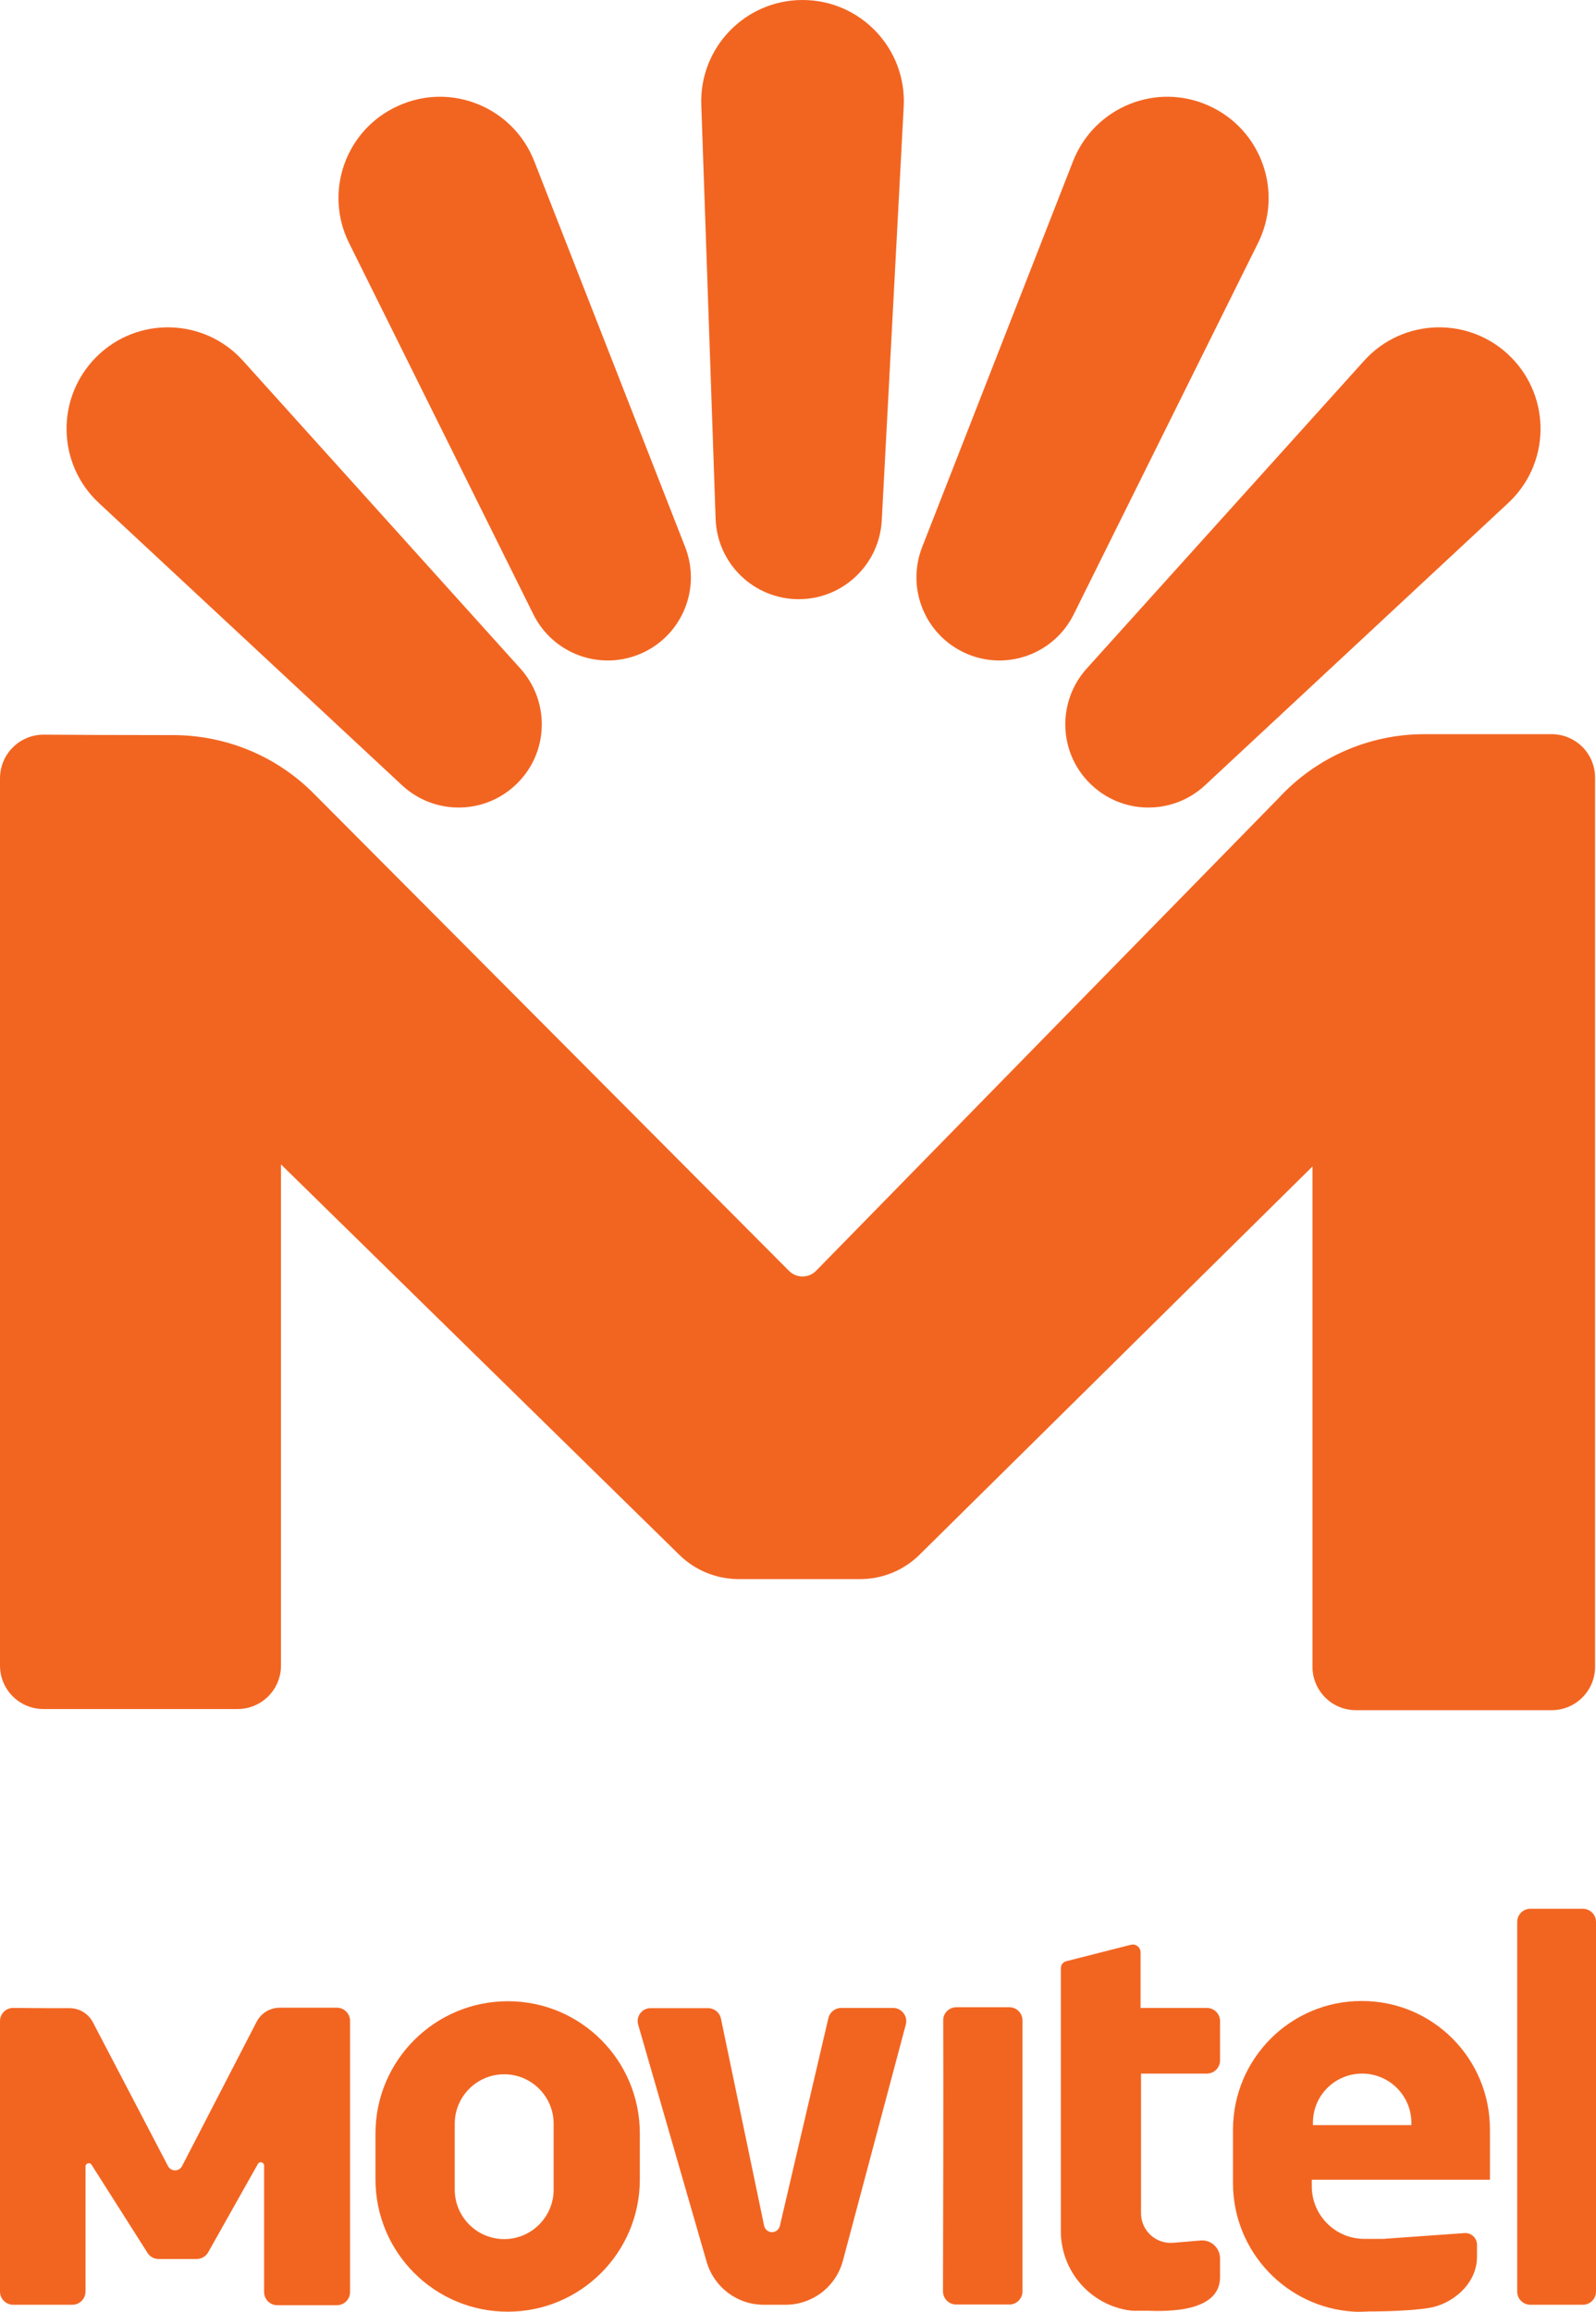 <?xml version="1.0" encoding="utf-8"?>
<!DOCTYPE svg PUBLIC "-//W3C//DTD SVG 1.1//EN" "http://www.w3.org/Graphics/SVG/1.1/DTD/svg11.dtd">
<svg x="0px" y="0px" width="100%" height="100%" viewBox="0, 0, 690.7, 1000" preserveAspectRatio="xMidYMid" font-size="0" id="Layer_1" xml:space="preserve" enable-background="new 0 0 690.7 1000" xmlns="http://www.w3.org/2000/svg" xmlns:xlink="http://www.w3.org/1999/xlink" xmlns:xml="http://www.w3.org/XML/1998/namespace" version="1.1">
  <style xml:space="preserve" type="text/css">
	.st0{fill:#F26521;}
</style>
  <g xml:space="preserve">
    <path d="M0 874.3 L0 991.3 C0 994.5 2.6 997 5.7 997 L31.3 997 C34.5 997 37 994.4 37 991.3 L37 937.2 C37 935.8 38.9 935.2 39.6 936.4 L63.8 974.5 C64.8 976.2 66.7 977.2 68.6 977.2 L85.1 977.2 C87.2 977.2 89.1 976.1 90.1 974.3 L111.6 936.1 C112.3 934.8 114.3 935.3 114.3 936.8 L114.3 991.5 C114.3 994.7 116.9 997.2 120 997.2 L145.8 997.2 C149 997.2 151.5 994.6 151.5 991.5 L151.5 874.2 C151.5 871 148.9 868.5 145.8 868.5 L121.1 868.5 C116.8 868.5 112.9 870.9 111 874.7 L78.8 937 C77.5 939.5 74 939.5 72.7 937 L40.2 874.8 C38.2 871 34.3 868.7 30.1 868.7 C23.1 868.7 12.4 868.7 5.9 868.6 C2.6 868.5 0 871.1 0 874.3 z" xml:space="preserve" class="st0" style="fill:#F26521;" />
    <path d="M0 336.7 L0 720.5 C0 730.9 8.4 739.3 18.8 739.3 L102.8 739.3 C113.2 739.3 121.6 730.9 121.6 720.5 L121.6 503.7 L294 672.6 C300.9 679.4 310.2 683.1 319.8 683.1 L372.2 683.1 C381.9 683.1 391.2 679.3 398.1 672.4 L568 504.6 L568 721 C568 731.4 576.4 739.8 586.8 739.8 L671.5 739.8 C681.9 739.8 690.3 731.4 690.3 721 L690.3 336.4 C690.3 326 681.9 317.6 671.5 317.6 L616.3 317.6 C592.5 317.6 569.7 327.6 553.5 345.1 L353.4 549.5 C350.2 553 344.7 553.1 341.4 549.7 L136.1 343.6 C120.1 327.3 98.2 318.1 75.3 318 C53.4 318 30.2 317.9 18.9 317.8 C8.5 317.8 0 326.2 0 336.7 z" xml:space="preserve" class="st0" style="fill:#F26521;" />
    <path d="M219.8 865.7 L219.8 865.7 C188.2 865.7 162.5 891.3 162.5 922.9 L162.5 942.8 C162.5 974.4 188.1 1000 219.7 1000 L219.7 1000 C251.3 1000 276.9 974.4 276.9 942.8 L276.9 922.9 C276.9 891.3 251.4 865.7 219.8 865.7 z M239.6 947.2 C239.6 959 230 968.6 218.2 968.6 C206.4 968.6 196.8 959 196.8 947.2 L196.8 918.7 C196.8 906.9 206.4 897.3 218.2 897.3 C230 897.3 239.6 906.9 239.6 918.7 L239.6 947.2 z" xml:space="preserve" class="st0" style="fill:#F26521;" />
    <path d="M276.2 875.9 L305.8 978.4 C309 989.4 319 997 330.5 997 L340 997 C351.6 997 361.8 989.2 364.8 977.9 L392 875.8 C393 872.2 390.2 868.6 386.5 868.6 L364.1 868.6 C361.4 868.6 359.1 870.4 358.5 873 L337.5 962.9 C337.1 964.5 335.7 965.6 334.1 965.6 L334.1 965.6 C332.5 965.6 331.1 964.5 330.7 962.9 L312 873.2 C311.4 870.5 309.1 868.7 306.4 868.7 L281.6 868.7 C277.9 868.6 275.1 872.3 276.2 875.9 z" xml:space="preserve" class="st0" style="fill:#F26521;" />
    <path d="M413.9 868.3 L436.8 868.3 C440 868.3 442.5 870.9 442.5 874 L442.5 991.2 C442.5 994.4 439.9 996.9 436.8 996.9 L413.8 996.9 C410.6 996.9 408.1 994.3 408.1 991.2 C408.2 969.9 408.3 895.3 408.2 874 C408.1 870.9 410.7 868.3 413.9 868.3 z" xml:space="preserve" class="st0" style="fill:#F26521;" />
    <path d="M459.1 851.5 L459.1 965.1 C459.1 982.7 472.1 997.2 489.1 999.5 C491.6 999.8 494.4 999.5 496.8 999.6 C499.2 999.7 508.7 1000.1 516.1 998 C523.5 995.9 528 991.8 528 985.1 L528 977 C528 972.4 524.1 968.8 519.6 969.2 L507.7 970.2 C500.2 970.8 493.8 964.9 493.8 957.4 L493.8 897 L522.3 897 C525.5 897 528 894.4 528 891.3 L528 874.3 C528 871.1 525.4 868.6 522.3 868.6 L493.6 868.6 L493.6 844.6 C493.6 842.3 491.5 840.7 489.3 841.3 L461.8 848.3 C460.1 848.6 459.1 849.9 459.1 851.5 z" xml:space="preserve" class="st0" style="fill:#F26521;" />
    <path d="M589.4 865.6 L589.4 865.6 C558.6 865.5 533.6 890.5 533.6 921.3 L533.6 944.4 C533.6 974 556.8 998.3 586 1000 C588.2 1000.1 590.4 1000 592.5 999.9 C592.5 999.9 608.2 1000 618.3 998.4 C628.5 996.8 639.2 988 639.2 976.3 L639.2 971 C639.2 968.1 636.7 965.8 633.8 966 L598.6 968.5 L590.4 968.5 C577.9 968.5 567.7 958.3 567.7 945.8 L567.7 942.9 L644.8 942.9 L644.8 930.6 L644.8 921.3 C644.9 890.5 620.1 865.6 589.4 865.6 z M610.7 919.3 L568.2 919.3 L568.2 918.2 C568.2 906.5 577.7 897 589.5 897 C601.2 897 610.8 906.5 610.8 918.3 L610.8 919.3 z" xml:space="preserve" class="st0" style="fill:#F26521;" />
    <path d="M656.6 831.4 L656.6 991.3 C656.6 994.5 659.2 997 662.3 997 L685 997 C688.2 997 690.7 994.4 690.7 991.3 L690.7 831.4 C690.7 828.2 688.1 825.7 685 825.7 L662.3 825.7 C659.1 825.7 656.6 828.3 656.6 831.4 z" xml:space="preserve" class="st0" style="fill:#F26521;" />
    <path d="M345.7 259.2 L345.7 259.2 C364.8 259.2 380.6 244.2 381.6 225.1 L391.1 46.1 C392.4 21.1 372.5 0 347.3 0 L347.3 0 C322.5 0 302.6 20.6 303.5 45.4 L309.7 224.5 C310.4 243.9 326.3 259.2 345.7 259.2 z" xml:space="preserve" class="st0" style="fill:#F26521;" />
    <path d="M277.9 282.5 L277.9 282.5 C295.3 274.6 303.5 254.5 296.5 236.6 L231.2 69.7 C222 46.3 195.1 35.4 172.3 45.8 L172.3 45.8 C149.6 56 140 83 151.1 105.2 L230.8 265.7 C239.4 283.1 260.2 290.5 277.9 282.5 z" xml:space="preserve" class="st0" style="fill:#F26521;" />
    <path d="M224 338.7 L224 338.7 C237.5 325.2 238 303.4 225.2 289.2 L105.2 156.1 C88.4 137.4 59.3 136.7 41.6 154.5 L41.6 154.5 C24.1 172.1 24.6 200.7 42.8 217.6 L174 339.7 C188.2 352.9 210.3 352.5 224 338.7 z" xml:space="preserve" class="st0" style="fill:#F26521;" />
    <path d="M417.7 282.5 L417.7 282.5 C400.3 274.6 392.1 254.5 399.1 236.6 L464.4 69.7 C473.6 46.3 500.5 35.4 523.3 45.8 L523.3 45.8 C545.9 56.1 555.5 83 544.4 105.2 L464.7 265.7 C456.1 283.1 435.3 290.5 417.7 282.5 z" xml:space="preserve" class="st0" style="fill:#F26521;" />
    <path d="M471.5 338.7 L471.5 338.7 C458 325.2 457.5 303.4 470.3 289.2 L590.3 156.1 C607.1 137.4 636.2 136.7 653.9 154.5 L653.9 154.5 C671.4 172.1 670.9 200.7 652.7 217.6 L521.5 339.7 C507.3 352.9 485.2 352.5 471.5 338.7 z" xml:space="preserve" class="st0" style="fill:#F26521;" />
  </g>
</svg>